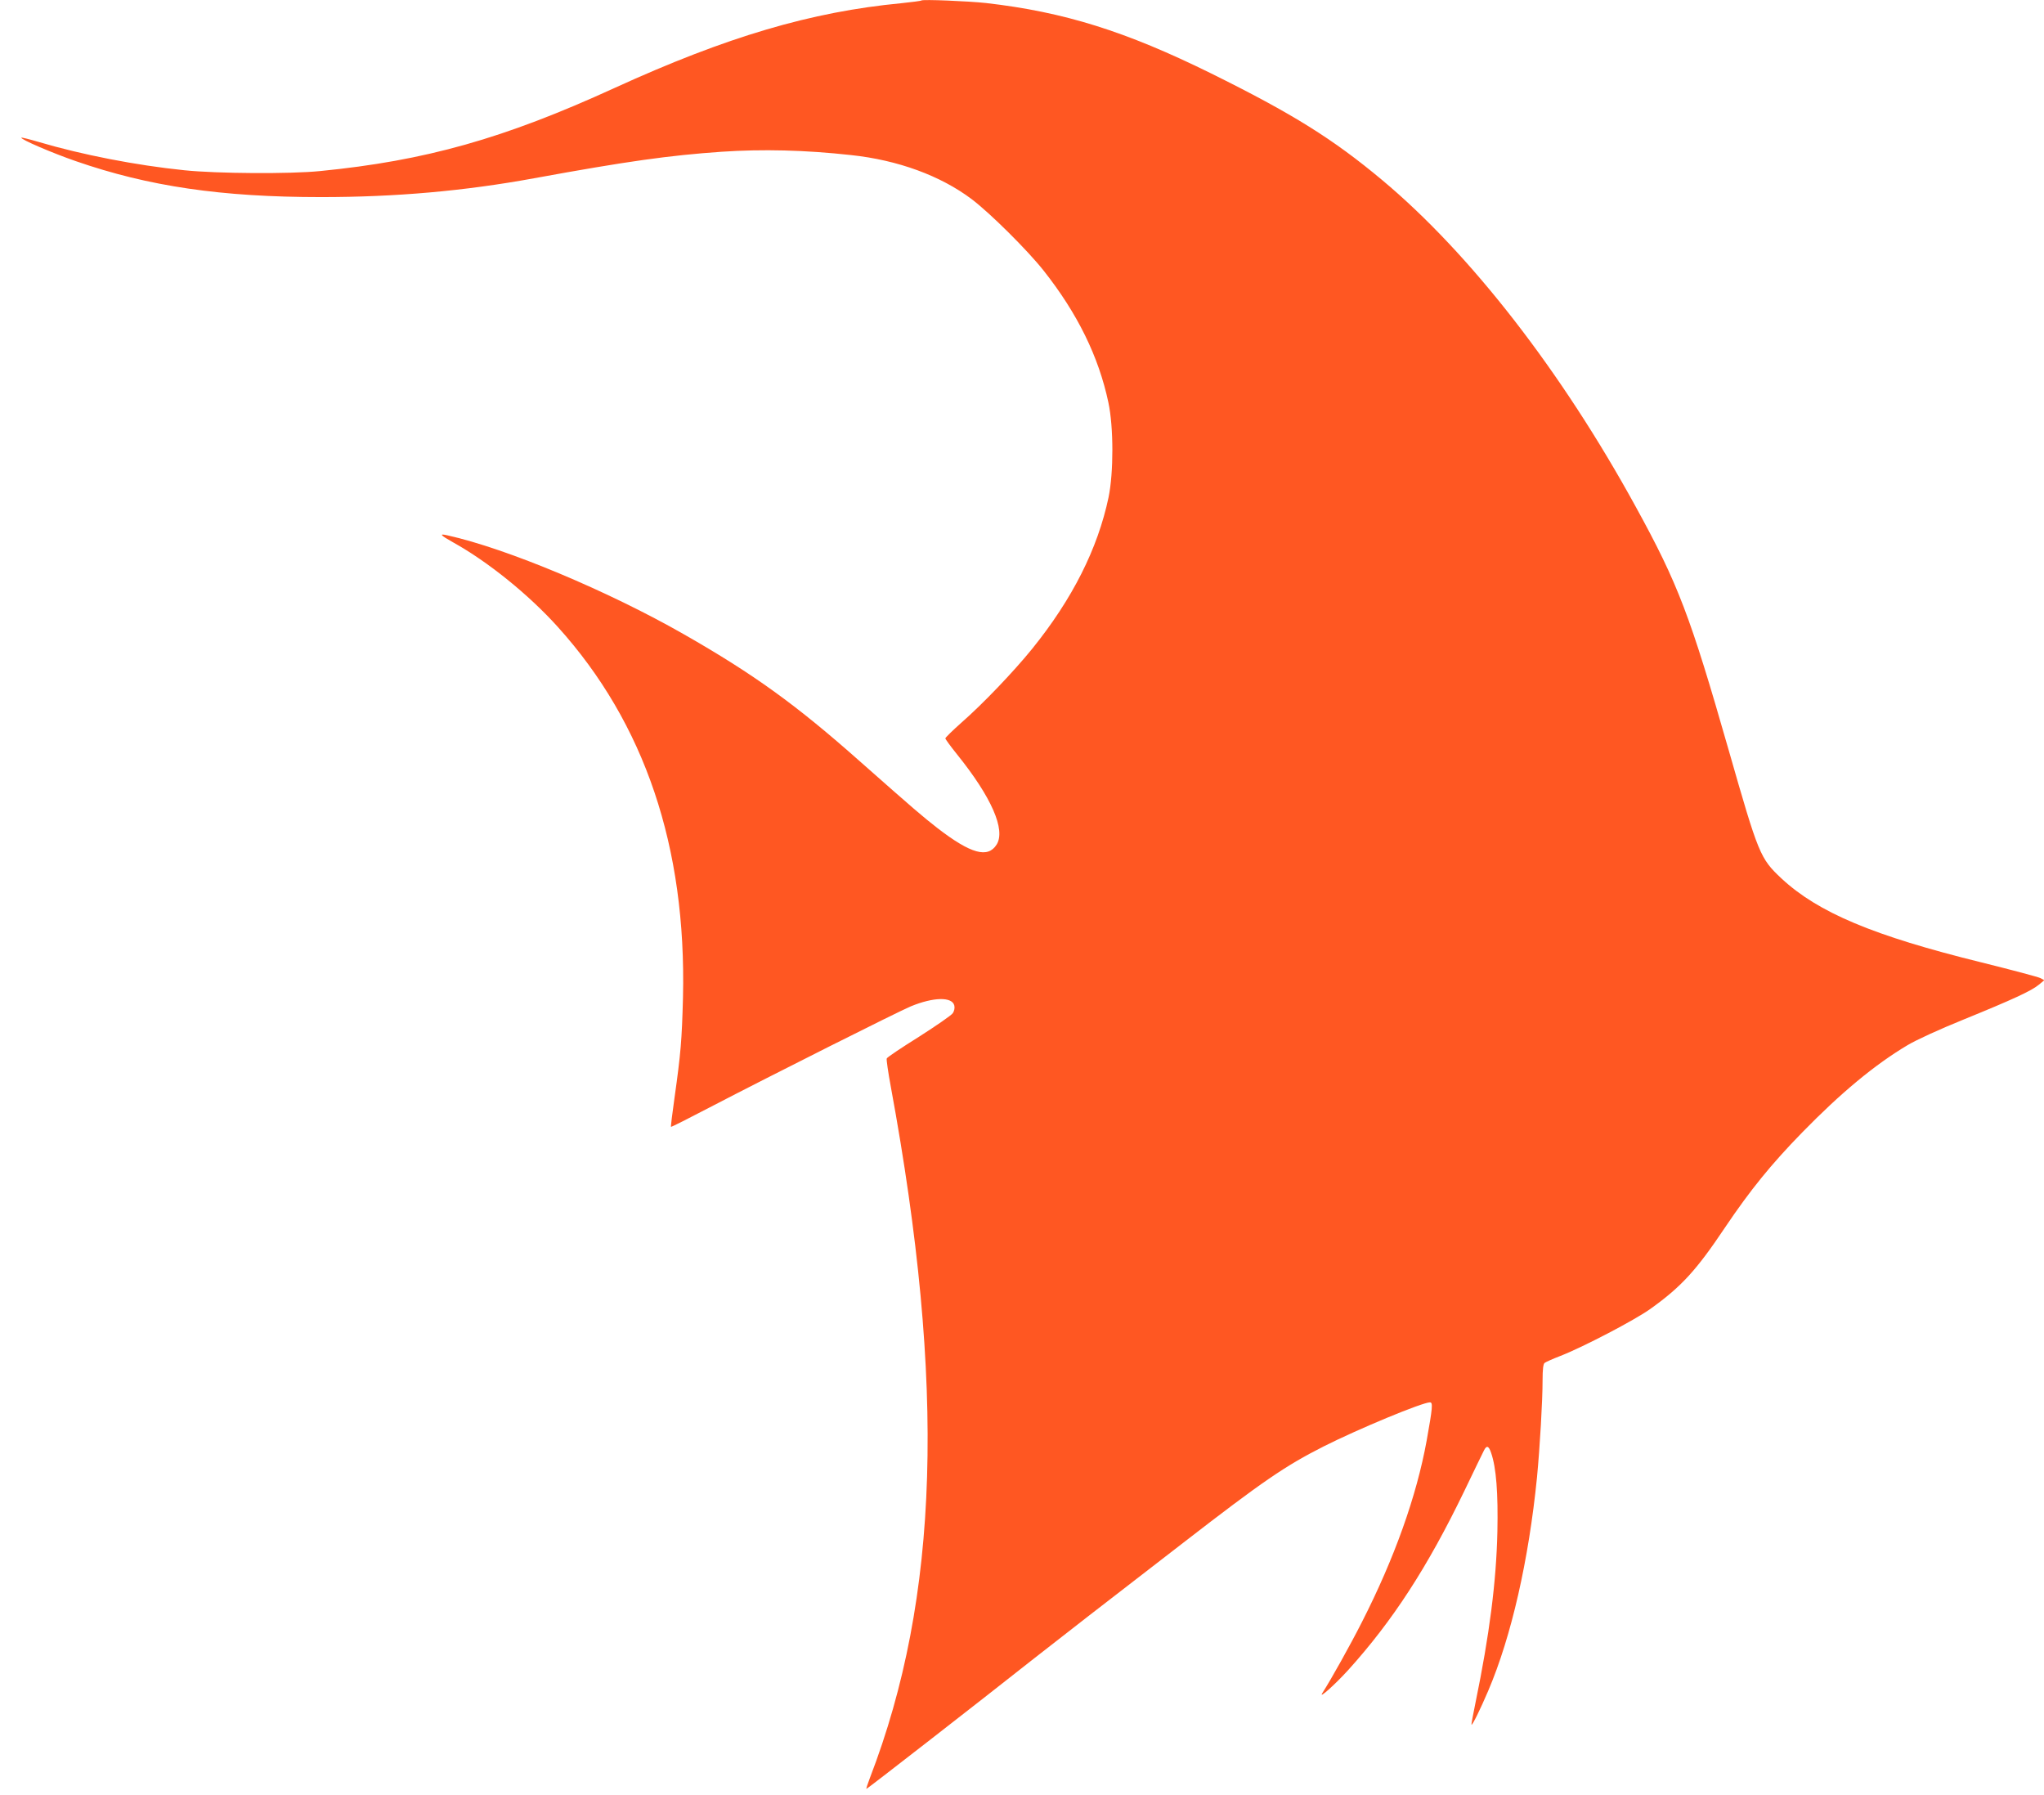 <?xml version="1.0" standalone="no"?>
<!DOCTYPE svg PUBLIC "-//W3C//DTD SVG 20010904//EN"
 "http://www.w3.org/TR/2001/REC-SVG-20010904/DTD/svg10.dtd">
<svg version="1.0" xmlns="http://www.w3.org/2000/svg"
 width="1280pt" height="1124pt" viewBox="0 0 1280 1124"
 preserveAspectRatio="xMidYMid meet">
<g transform="translate(0,1124) scale(0.1,-0.1)"
fill="#ff5722" stroke="none">
<path d="M5770 11237 c-3 -3 -59 -10 -125 -17 -566 -54 -1094 -210 -1797 -531
-693 -317 -1183 -455 -1843 -520 -186 -19 -648 -16 -850 5 -304 31 -641 97
-912 177 -58 17 -106 29 -109 27 -9 -9 193 -96 341 -147 455 -158 912 -225
1535 -225 468 0 898 38 1335 118 586 107 845 143 1175 166 256 17 521 11 810
-21 292 -31 560 -129 755 -276 115 -87 349 -319 451 -448 211 -267 344 -537
405 -825 33 -154 33 -439 1 -594 -68 -322 -226 -636 -479 -949 -116 -143 -309
-345 -443 -462 -55 -49 -100 -93 -100 -98 0 -5 33 -50 74 -101 215 -267 305
-472 247 -564 -55 -87 -161 -58 -370 103 -95 74 -143 115 -487 419 -398 353
-664 545 -1100 794 -474 271 -1111 538 -1481 620 -56 13 -47 2 35 -44 218
-121 473 -327 655 -529 545 -604 806 -1378 784 -2320 -7 -268 -14 -351 -53
-628 -14 -98 -24 -180 -22 -182 2 -2 111 53 243 122 398 207 1175 597 1258
632 143 59 259 61 273 6 4 -15 0 -34 -9 -48 -8 -13 -104 -79 -212 -148 -109
-68 -200 -129 -202 -136 -3 -7 9 -88 26 -180 344 -1869 304 -3195 -132 -4326
-14 -37 -24 -67 -21 -67 5 0 706 545 1054 820 123 97 472 368 930 721 499 386
638 481 879 603 218 110 618 276 666 276 19 0 16 -34 -21 -240 -63 -347 -202
-737 -405 -1135 -74 -146 -193 -359 -248 -445 -27 -42 78 52 161 143 280 310
497 644 728 1122 61 127 116 241 123 254 17 34 30 29 45 -16 32 -93 44 -252
39 -493 -7 -314 -50 -647 -136 -1065 -16 -77 -28 -142 -26 -143 5 -6 56 98
105 213 145 340 253 817 305 1335 18 189 35 478 35 610 0 66 4 101 13 107 6 5
50 25 97 43 140 54 469 226 565 295 193 138 287 240 467 509 159 236 289 396
483 595 242 248 455 425 660 547 55 33 199 99 352 161 307 125 426 180 471
218 l34 28 -24 13 c-13 7 -179 51 -368 98 -679 167 -1025 313 -1254 526 -134
126 -143 148 -331 805 -241 841 -316 1039 -582 1523 -464 847 -1036 1584
-1588 2045 -309 258 -559 414 -1070 667 -535 264 -921 385 -1410 441 -111 12
-397 24 -405 16z"/>
</g>
</svg>
